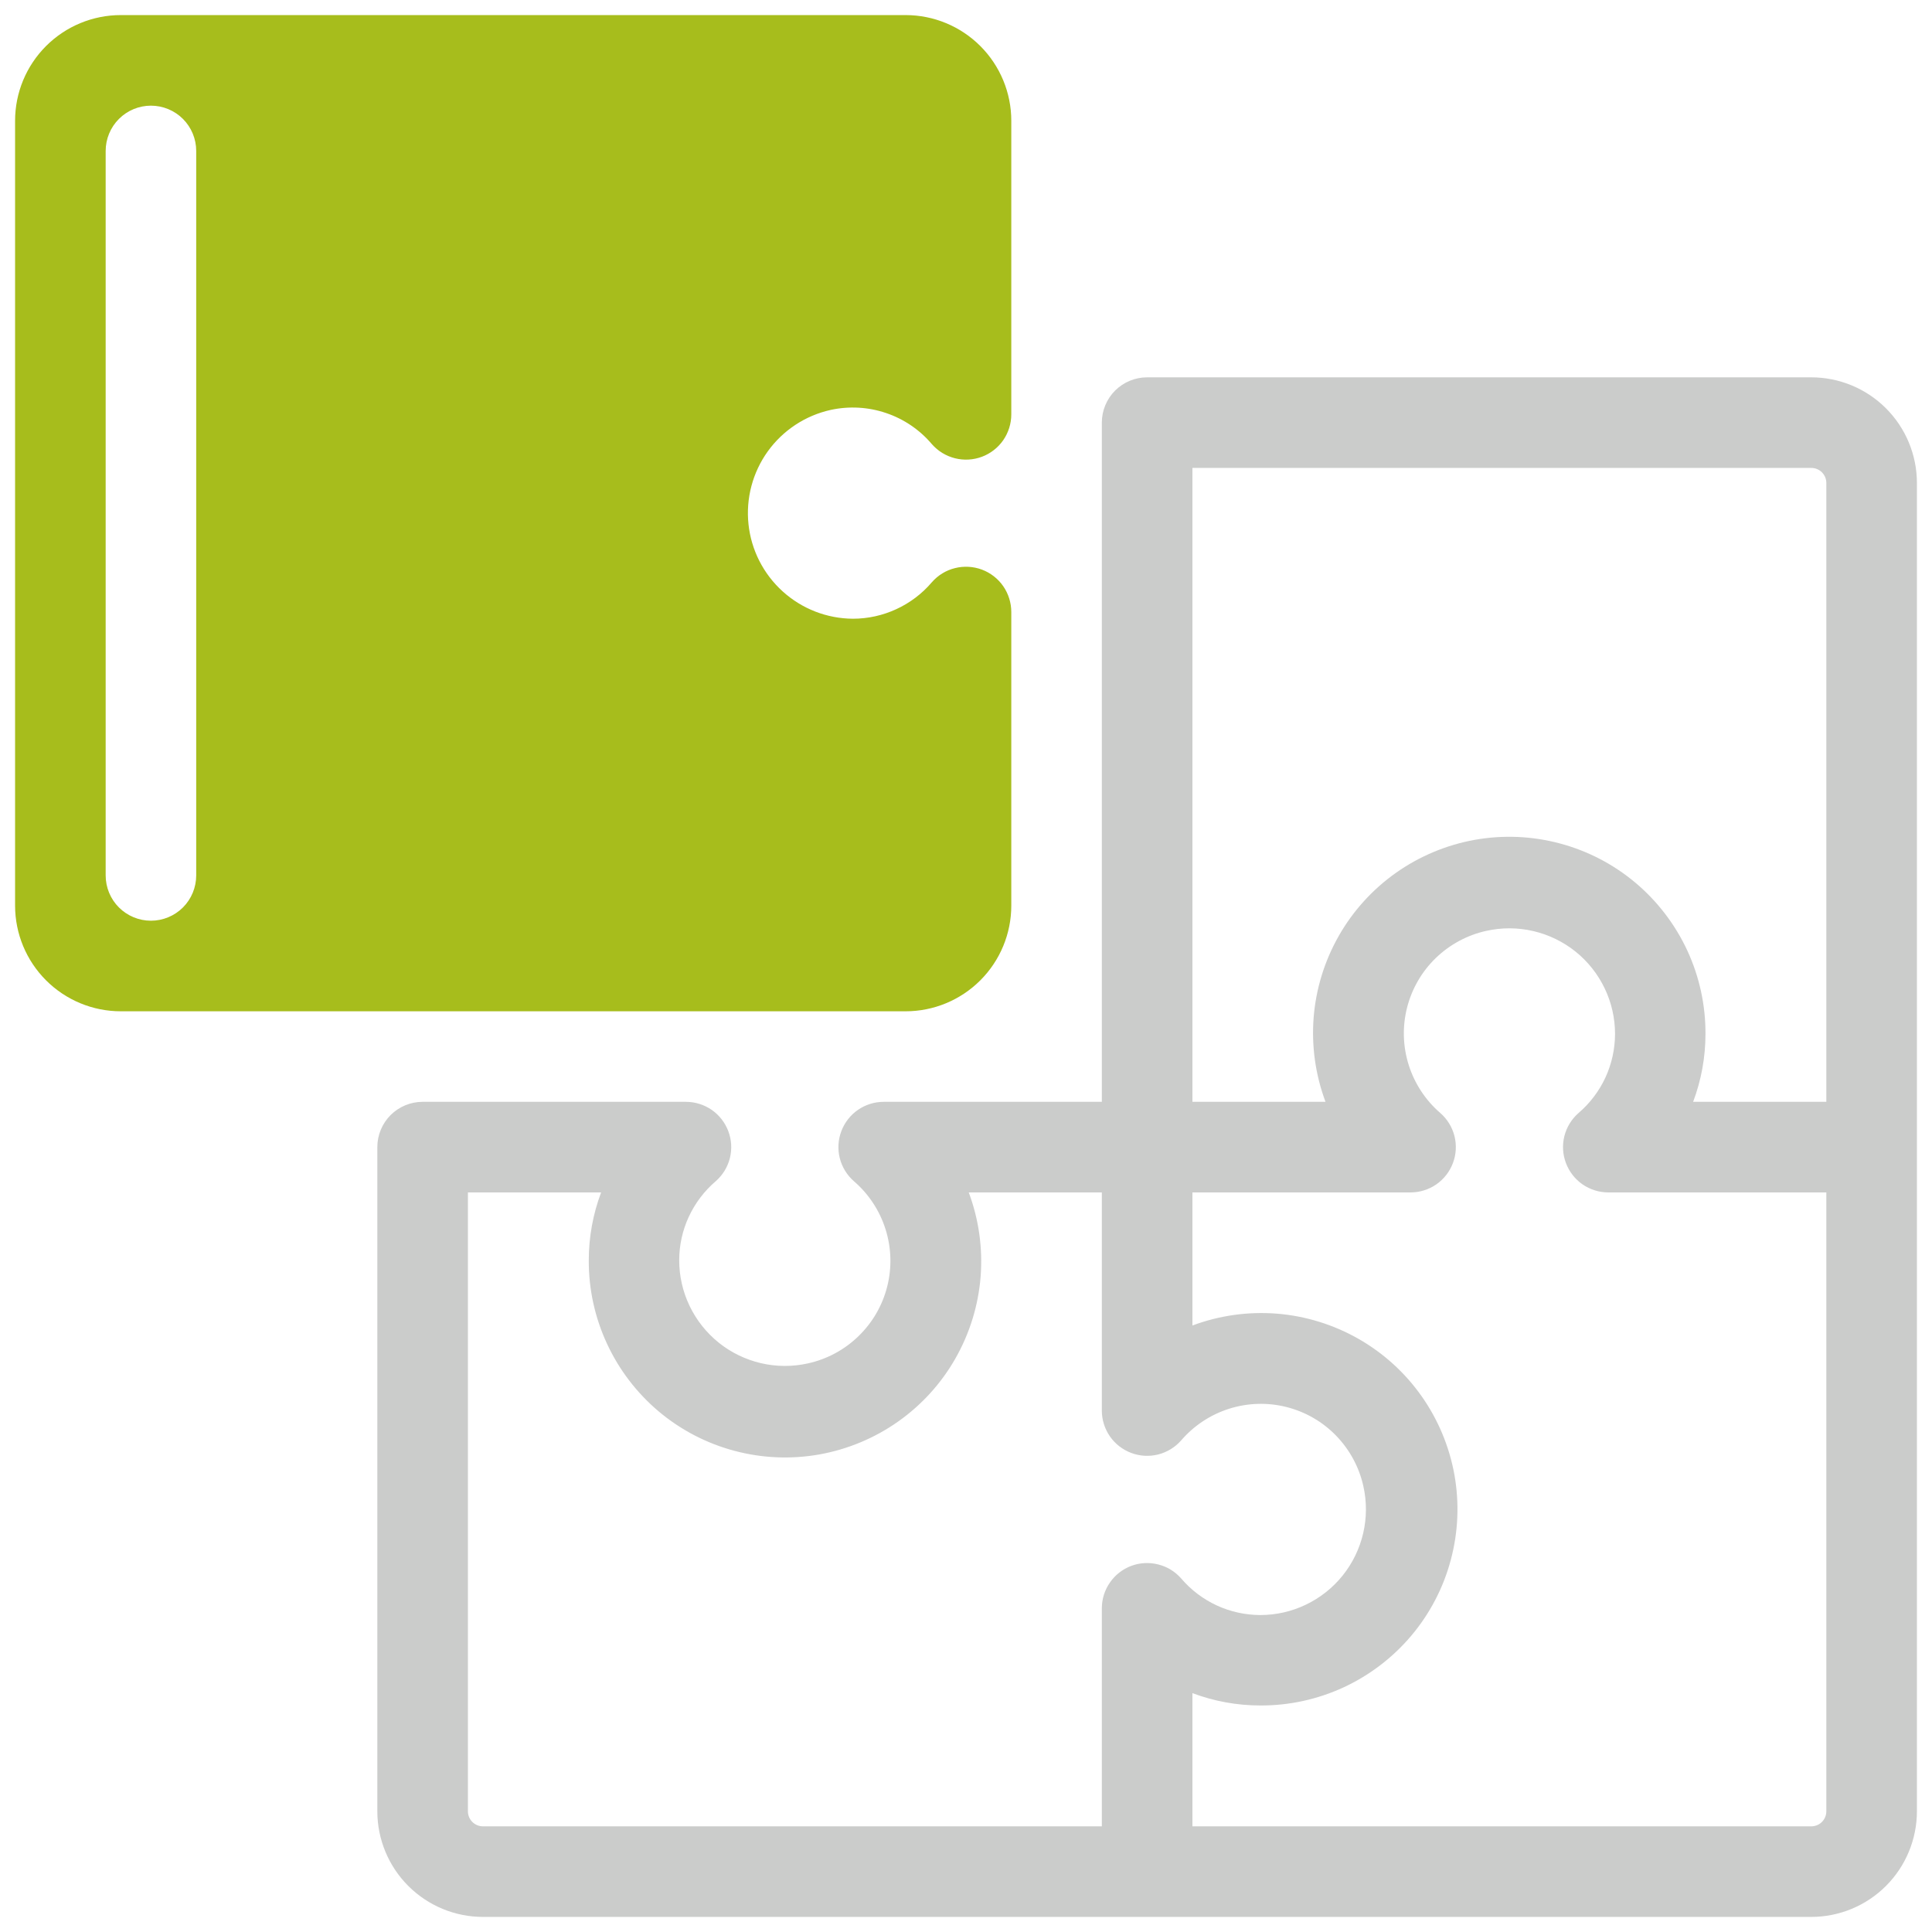 <?xml version="1.0" encoding="UTF-8"?> <svg xmlns="http://www.w3.org/2000/svg" width="36" height="36" viewBox="0 0 36 36" fill="none"> <path d="M33.75 7.031H21.375C21.151 7.031 20.937 7.12 20.778 7.278C20.62 7.437 20.531 7.651 20.531 7.875V20.531H16.466C16.294 20.531 16.127 20.584 15.986 20.681C15.845 20.779 15.737 20.918 15.677 21.078C15.616 21.239 15.606 21.414 15.648 21.581C15.69 21.747 15.782 21.897 15.911 22.01C16.186 22.247 16.39 22.556 16.5 22.903C16.61 23.25 16.621 23.62 16.532 23.972C16.443 24.325 16.258 24.645 15.996 24.898C15.736 25.151 15.409 25.327 15.054 25.405C14.766 25.469 14.467 25.468 14.18 25.401C13.893 25.334 13.624 25.204 13.394 25.02C13.164 24.835 12.978 24.601 12.85 24.335C12.722 24.069 12.656 23.778 12.656 23.483C12.656 23.203 12.717 22.926 12.835 22.672C12.953 22.418 13.124 22.192 13.337 22.01C13.466 21.897 13.558 21.747 13.6 21.581C13.642 21.414 13.632 21.239 13.571 21.078C13.511 20.918 13.403 20.779 13.262 20.681C13.121 20.584 12.953 20.531 12.782 20.531H7.875C7.651 20.531 7.437 20.62 7.278 20.778C7.12 20.937 7.031 21.151 7.031 21.375V33.75C7.031 34.272 7.239 34.773 7.608 35.142C7.977 35.511 8.478 35.719 9 35.719H33.75C34.272 35.719 34.773 35.511 35.142 35.142C35.511 34.773 35.719 34.272 35.719 33.75V9C35.719 8.478 35.511 7.977 35.142 7.608C34.773 7.239 34.272 7.031 33.75 7.031ZM20.531 29.966V34.031H9C8.925 34.031 8.854 34.002 8.801 33.949C8.748 33.896 8.719 33.825 8.719 33.75V22.219H11.201C11.049 22.623 10.971 23.051 10.971 23.483C10.968 24.019 11.084 24.549 11.309 25.035C11.534 25.522 11.863 25.953 12.273 26.299C12.683 26.644 13.164 26.895 13.682 27.033C14.2 27.172 14.742 27.195 15.27 27.101C15.797 27.006 16.298 26.797 16.736 26.488C17.174 26.179 17.539 25.777 17.804 25.311C18.069 24.845 18.229 24.327 18.272 23.793C18.314 23.258 18.239 22.721 18.051 22.219H20.531V26.284C20.531 26.456 20.584 26.623 20.681 26.764C20.779 26.905 20.918 27.013 21.078 27.073C21.239 27.134 21.414 27.144 21.581 27.102C21.747 27.06 21.897 26.968 22.01 26.839C22.247 26.564 22.556 26.36 22.903 26.25C23.25 26.14 23.62 26.129 23.972 26.218C24.325 26.307 24.645 26.492 24.898 26.753C25.151 27.015 25.327 27.341 25.405 27.696C25.469 27.984 25.468 28.282 25.401 28.57C25.334 28.857 25.204 29.126 25.02 29.356C24.835 29.587 24.601 29.772 24.335 29.9C24.069 30.028 23.778 30.094 23.483 30.094C23.203 30.093 22.926 30.032 22.672 29.915C22.418 29.797 22.192 29.626 22.01 29.413C21.897 29.284 21.748 29.192 21.581 29.151C21.415 29.109 21.24 29.118 21.079 29.178C20.919 29.238 20.78 29.346 20.683 29.487C20.584 29.627 20.532 29.795 20.531 29.966ZM34.031 33.75C34.031 33.825 34.002 33.896 33.949 33.949C33.896 34.002 33.825 34.031 33.75 34.031H22.219V31.549C22.623 31.701 23.051 31.779 23.483 31.779C24.019 31.782 24.549 31.666 25.035 31.442C25.522 31.216 25.953 30.887 26.299 30.477C26.644 30.067 26.895 29.586 27.033 29.068C27.172 28.55 27.195 28.008 27.101 27.48C27.006 26.953 26.797 26.452 26.488 26.014C26.179 25.576 25.777 25.211 25.311 24.946C24.845 24.681 24.327 24.521 23.793 24.478C23.258 24.436 22.721 24.511 22.219 24.699V22.219H26.284C26.456 22.219 26.623 22.166 26.764 22.069C26.905 21.971 27.013 21.832 27.073 21.672C27.134 21.511 27.144 21.336 27.102 21.169C27.06 21.003 26.968 20.853 26.839 20.74C26.564 20.503 26.36 20.194 26.25 19.847C26.14 19.5 26.129 19.13 26.218 18.778C26.307 18.425 26.492 18.105 26.753 17.852C27.015 17.599 27.341 17.423 27.696 17.345C27.984 17.281 28.282 17.282 28.57 17.349C28.857 17.416 29.126 17.546 29.356 17.73C29.587 17.915 29.772 18.149 29.9 18.415C30.028 18.681 30.094 18.972 30.094 19.267C30.093 19.547 30.032 19.824 29.915 20.078C29.797 20.332 29.626 20.558 29.413 20.74C29.284 20.853 29.192 21.003 29.15 21.169C29.108 21.336 29.118 21.511 29.179 21.672C29.239 21.832 29.347 21.971 29.488 22.069C29.629 22.166 29.797 22.219 29.968 22.219H34.031V33.75ZM34.031 20.531H31.549C31.701 20.127 31.779 19.699 31.779 19.267C31.782 18.731 31.666 18.201 31.442 17.715C31.216 17.228 30.887 16.797 30.477 16.451C30.067 16.106 29.586 15.855 29.068 15.717C28.55 15.578 28.008 15.555 27.48 15.649C26.953 15.744 26.452 15.953 26.014 16.262C25.576 16.571 25.211 16.973 24.946 17.439C24.681 17.905 24.521 18.423 24.478 18.957C24.436 19.492 24.511 20.029 24.699 20.531H22.219V8.719H33.75C33.825 8.719 33.896 8.748 33.949 8.801C34.002 8.854 34.031 8.925 34.031 9V20.531Z" fill="#CBCCCB"></path> <path d="M15.479 7.638C15.822 7.564 16.178 7.583 16.51 7.696C16.843 7.808 17.138 8.009 17.365 8.277C17.478 8.406 17.628 8.497 17.794 8.539C17.961 8.581 18.136 8.571 18.297 8.511C18.457 8.451 18.596 8.343 18.694 8.202C18.791 8.061 18.844 7.893 18.844 7.721V2.25C18.844 1.728 18.636 1.227 18.267 0.858C17.898 0.489 17.397 0.281 16.875 0.281H2.25C1.728 0.281 1.227 0.489 0.858 0.858C0.489 1.227 0.281 1.728 0.281 2.25V16.875C0.281 17.397 0.489 17.898 0.858 18.267C1.227 18.636 1.728 18.844 2.25 18.844H16.875C17.397 18.844 17.898 18.636 18.267 18.267C18.636 17.898 18.844 17.397 18.844 16.875V11.404C18.844 11.232 18.791 11.064 18.694 10.923C18.596 10.782 18.457 10.674 18.297 10.614C18.136 10.554 17.961 10.544 17.794 10.586C17.628 10.627 17.478 10.719 17.365 10.848C17.183 11.062 16.957 11.233 16.703 11.35C16.449 11.468 16.172 11.529 15.892 11.529C15.408 11.526 14.943 11.345 14.584 11.02C14.225 10.695 13.998 10.25 13.947 9.768C13.896 9.287 14.024 8.804 14.306 8.411C14.589 8.018 15.006 7.743 15.479 7.638ZM3.656 16.312C3.656 16.536 3.567 16.751 3.409 16.909C3.251 17.067 3.036 17.156 2.812 17.156C2.589 17.156 2.374 17.067 2.216 16.909C2.058 16.751 1.969 16.536 1.969 16.312V2.812C1.969 2.589 2.058 2.374 2.216 2.216C2.374 2.058 2.589 1.969 2.812 1.969C3.036 1.969 3.251 2.058 3.409 2.216C3.567 2.374 3.656 2.589 3.656 2.812V16.312Z" fill="#A7BD1C"></path> </svg> 